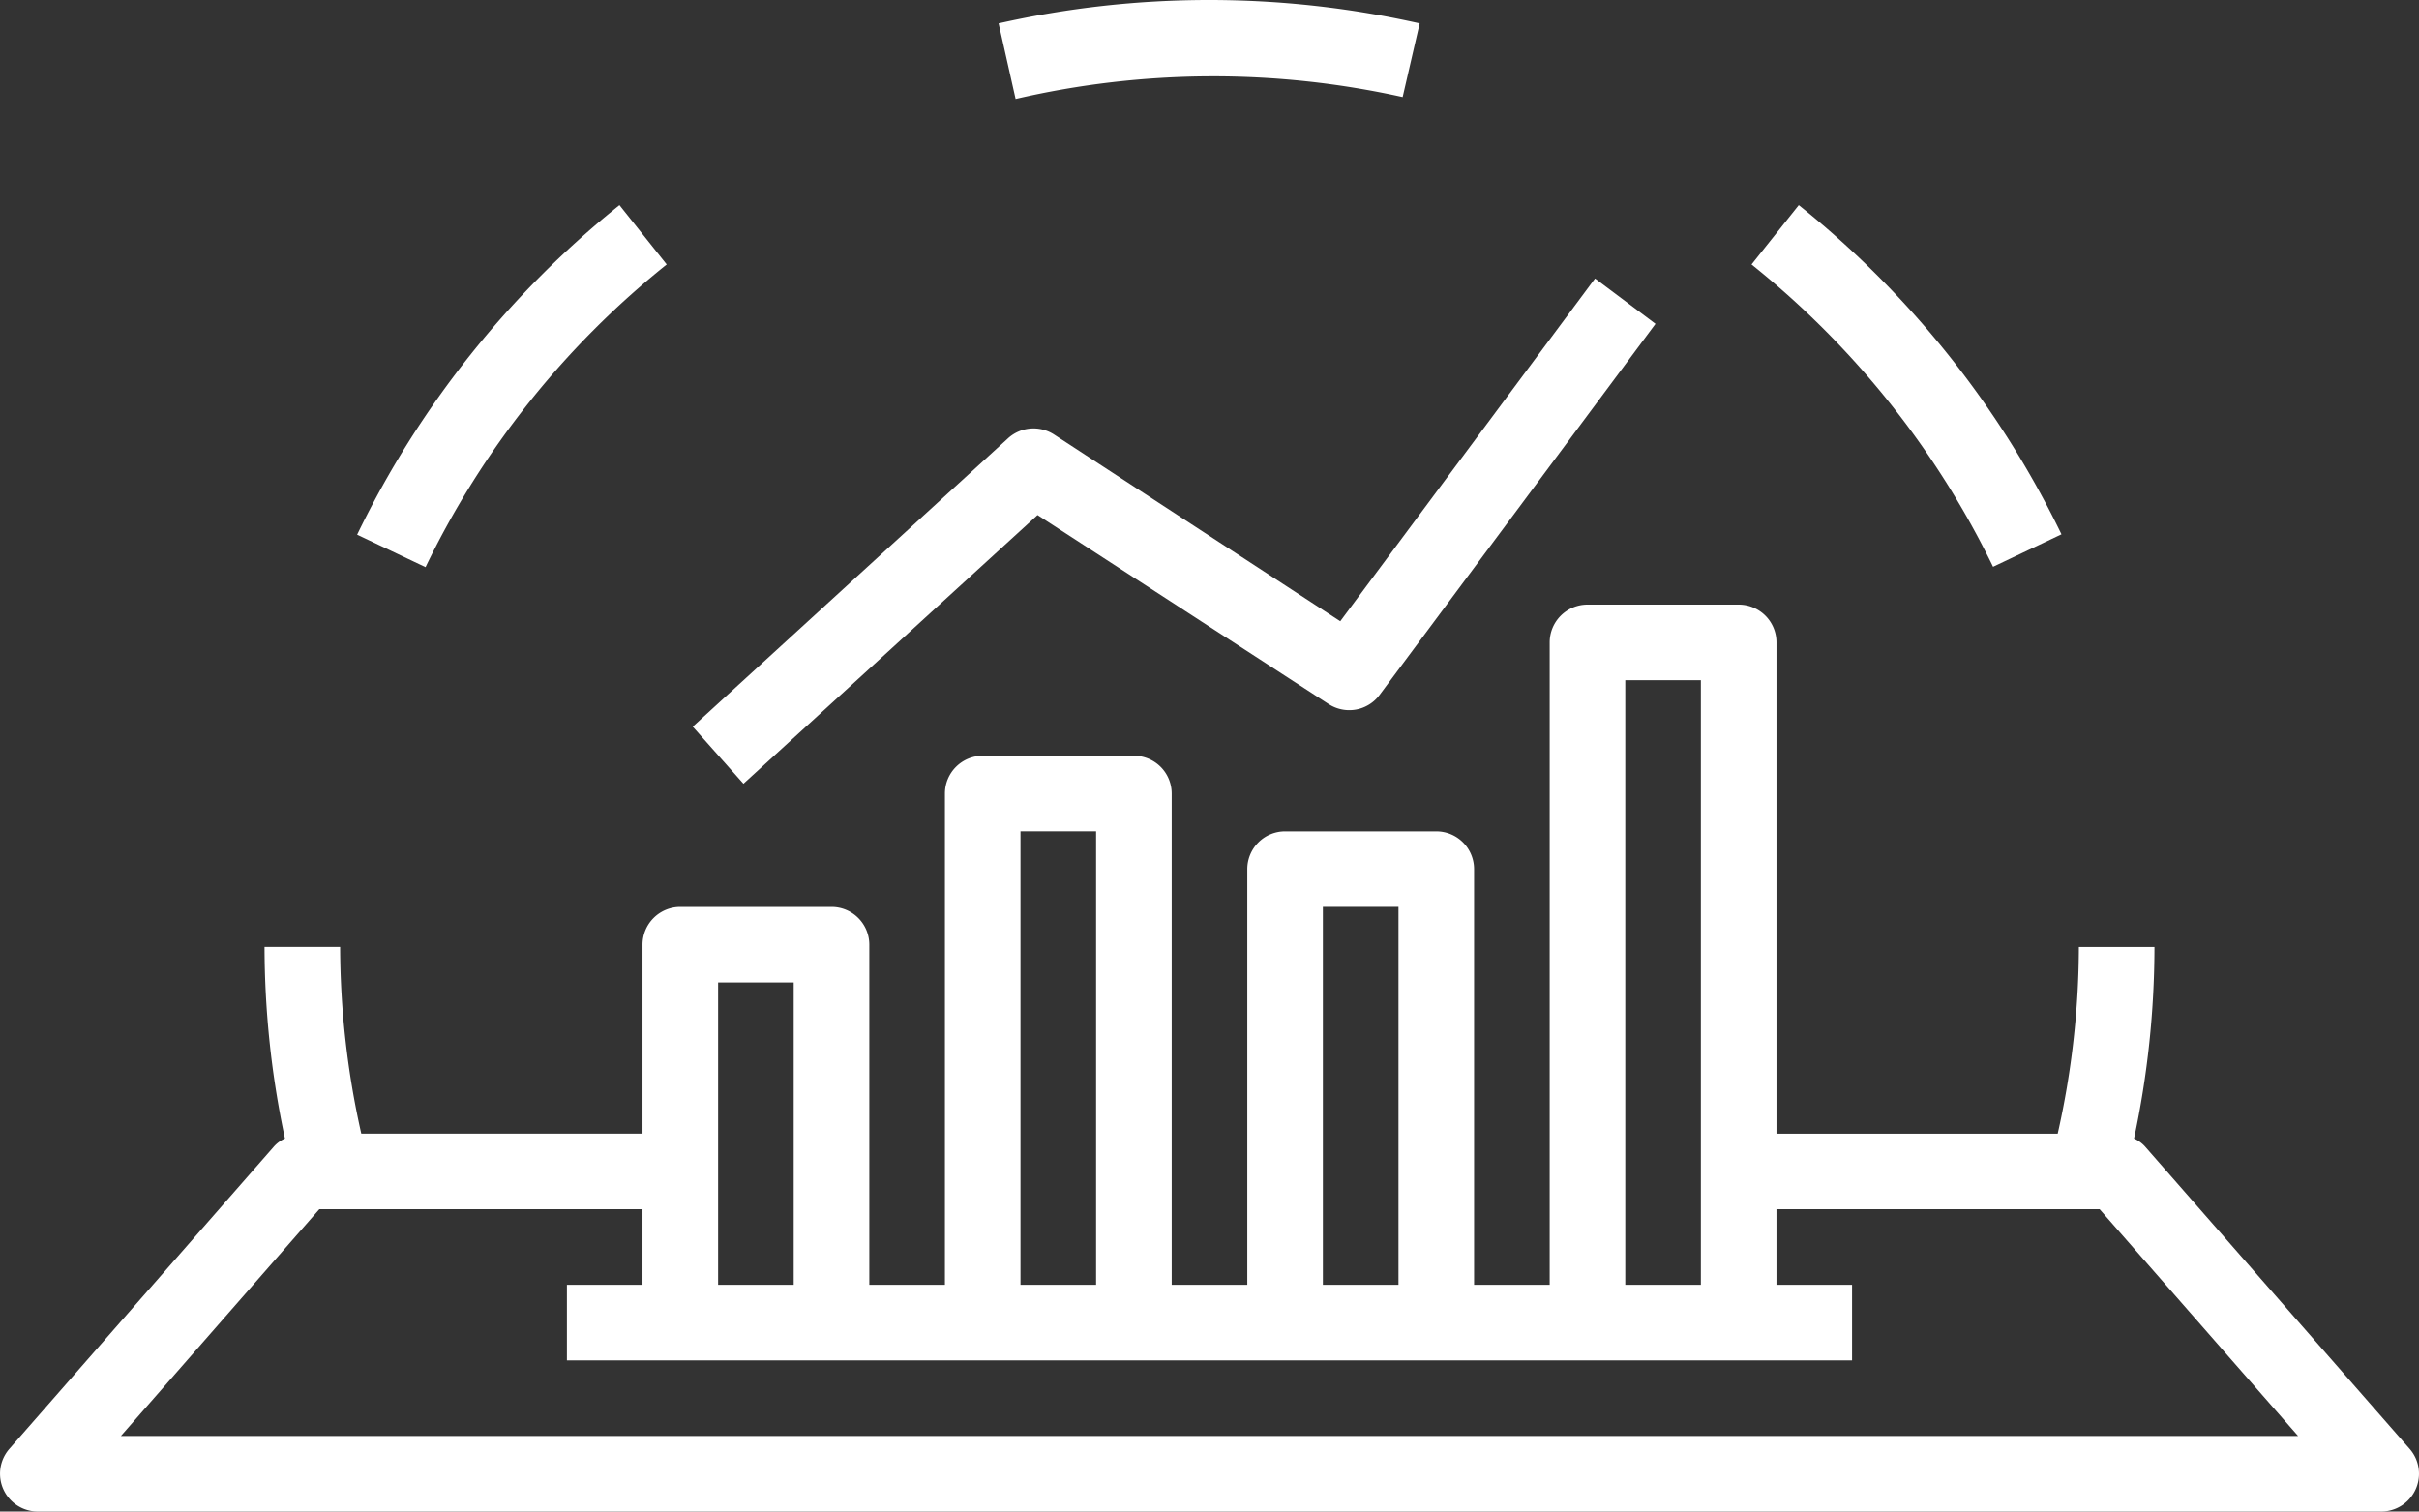 <svg xmlns="http://www.w3.org/2000/svg" width="511.648" height="319.787" viewBox="0 0 511.648 319.787">
  <rect x="0" y="0" width="511.648" height="319.787" fill="#333333" stroke="none"/>
  <g id="ANALYSIS" transform="translate(-2716 -28)">
    <path id="Path_32" data-name="Path 32" d="M72,371.11a8,8,0,0,0,6,13.27H573.678a8,8,0,0,0,6-13.27L523.71,307.151a6.859,6.859,0,0,0-2.32-1.681,195.364,195.364,0,0,0,4.319-40.534h-15.99a180.882,180.882,0,0,1-4.476,39.5H445.76V200.5a7.994,7.994,0,0,0-7.995-7.995H405.785a8,8,0,0,0-7.995,7.995V336.412H381.8V248.468a7.994,7.994,0,0,0-7.995-7.995H341.826a8,8,0,0,0-7.995,7.995v87.943h-15.99V232.478a7.994,7.994,0,0,0-7.995-7.995H277.868a8,8,0,0,0-7.995,7.995V336.412h-15.99V264.458a7.994,7.994,0,0,0-7.995-7.995H213.909a8,8,0,0,0-7.995,7.995v39.974H146.43a180.876,180.876,0,0,1-4.476-39.5h-15.99a195.362,195.362,0,0,0,4.319,40.534,6.861,6.861,0,0,0-2.32,1.681ZM413.778,208.49h15.99V336.408h-15.99Zm-63.959,47.969h15.99v79.949h-15.99ZM285.86,240.47h15.99v95.938H285.86ZM221.9,272.449h15.99v63.959H221.9Zm-84.345,47.969h68.356v15.99h-15.99V352.4H461.747v-15.99h-15.99v-15.99h68.356l41.973,47.969H95.583Z" transform="translate(2645.987 -36.594)" fill="#fff"/>
    <path id="Path_33" data-name="Path 33" d="M526.565,176.523l14.469-6.874h0a202.065,202.065,0,0,0-55.564-69.637l-9.994,12.552a185.9,185.9,0,0,1,51.085,63.959Z" transform="translate(2610.995 -28.611)" fill="#fff"/>
    <path id="Path_34" data-name="Path 34" d="M218.165,112.564l-9.994-12.552a202.8,202.8,0,0,0-55.486,69.716l14.469,6.874a184.735,184.735,0,0,1,51.01-64.037Z" transform="translate(2638.852 -28.611)" fill="#fff"/>
    <path id="Path_35" data-name="Path 35" d="M386.638,73.048l3.6-15.59a202.9,202.9,0,0,0-89.061,0l3.6,15.99a184.887,184.887,0,0,1,81.866-.4Z" transform="translate(2626.037 -24.512)" fill="#fff"/>
    <path id="Path_36" data-name="Path 36" d="M241.1,223.884l62.2-56.842,61.56,39.974v0A8,8,0,0,0,375.65,205.1l58.362-78.51-12.792-9.594-53.887,72.514-60.522-39.5h0a7.992,7.992,0,0,0-9.755.8l-66.679,61Z" transform="translate(2632.147 -30.077)" fill="#fff"/>
  </g>
</svg>
